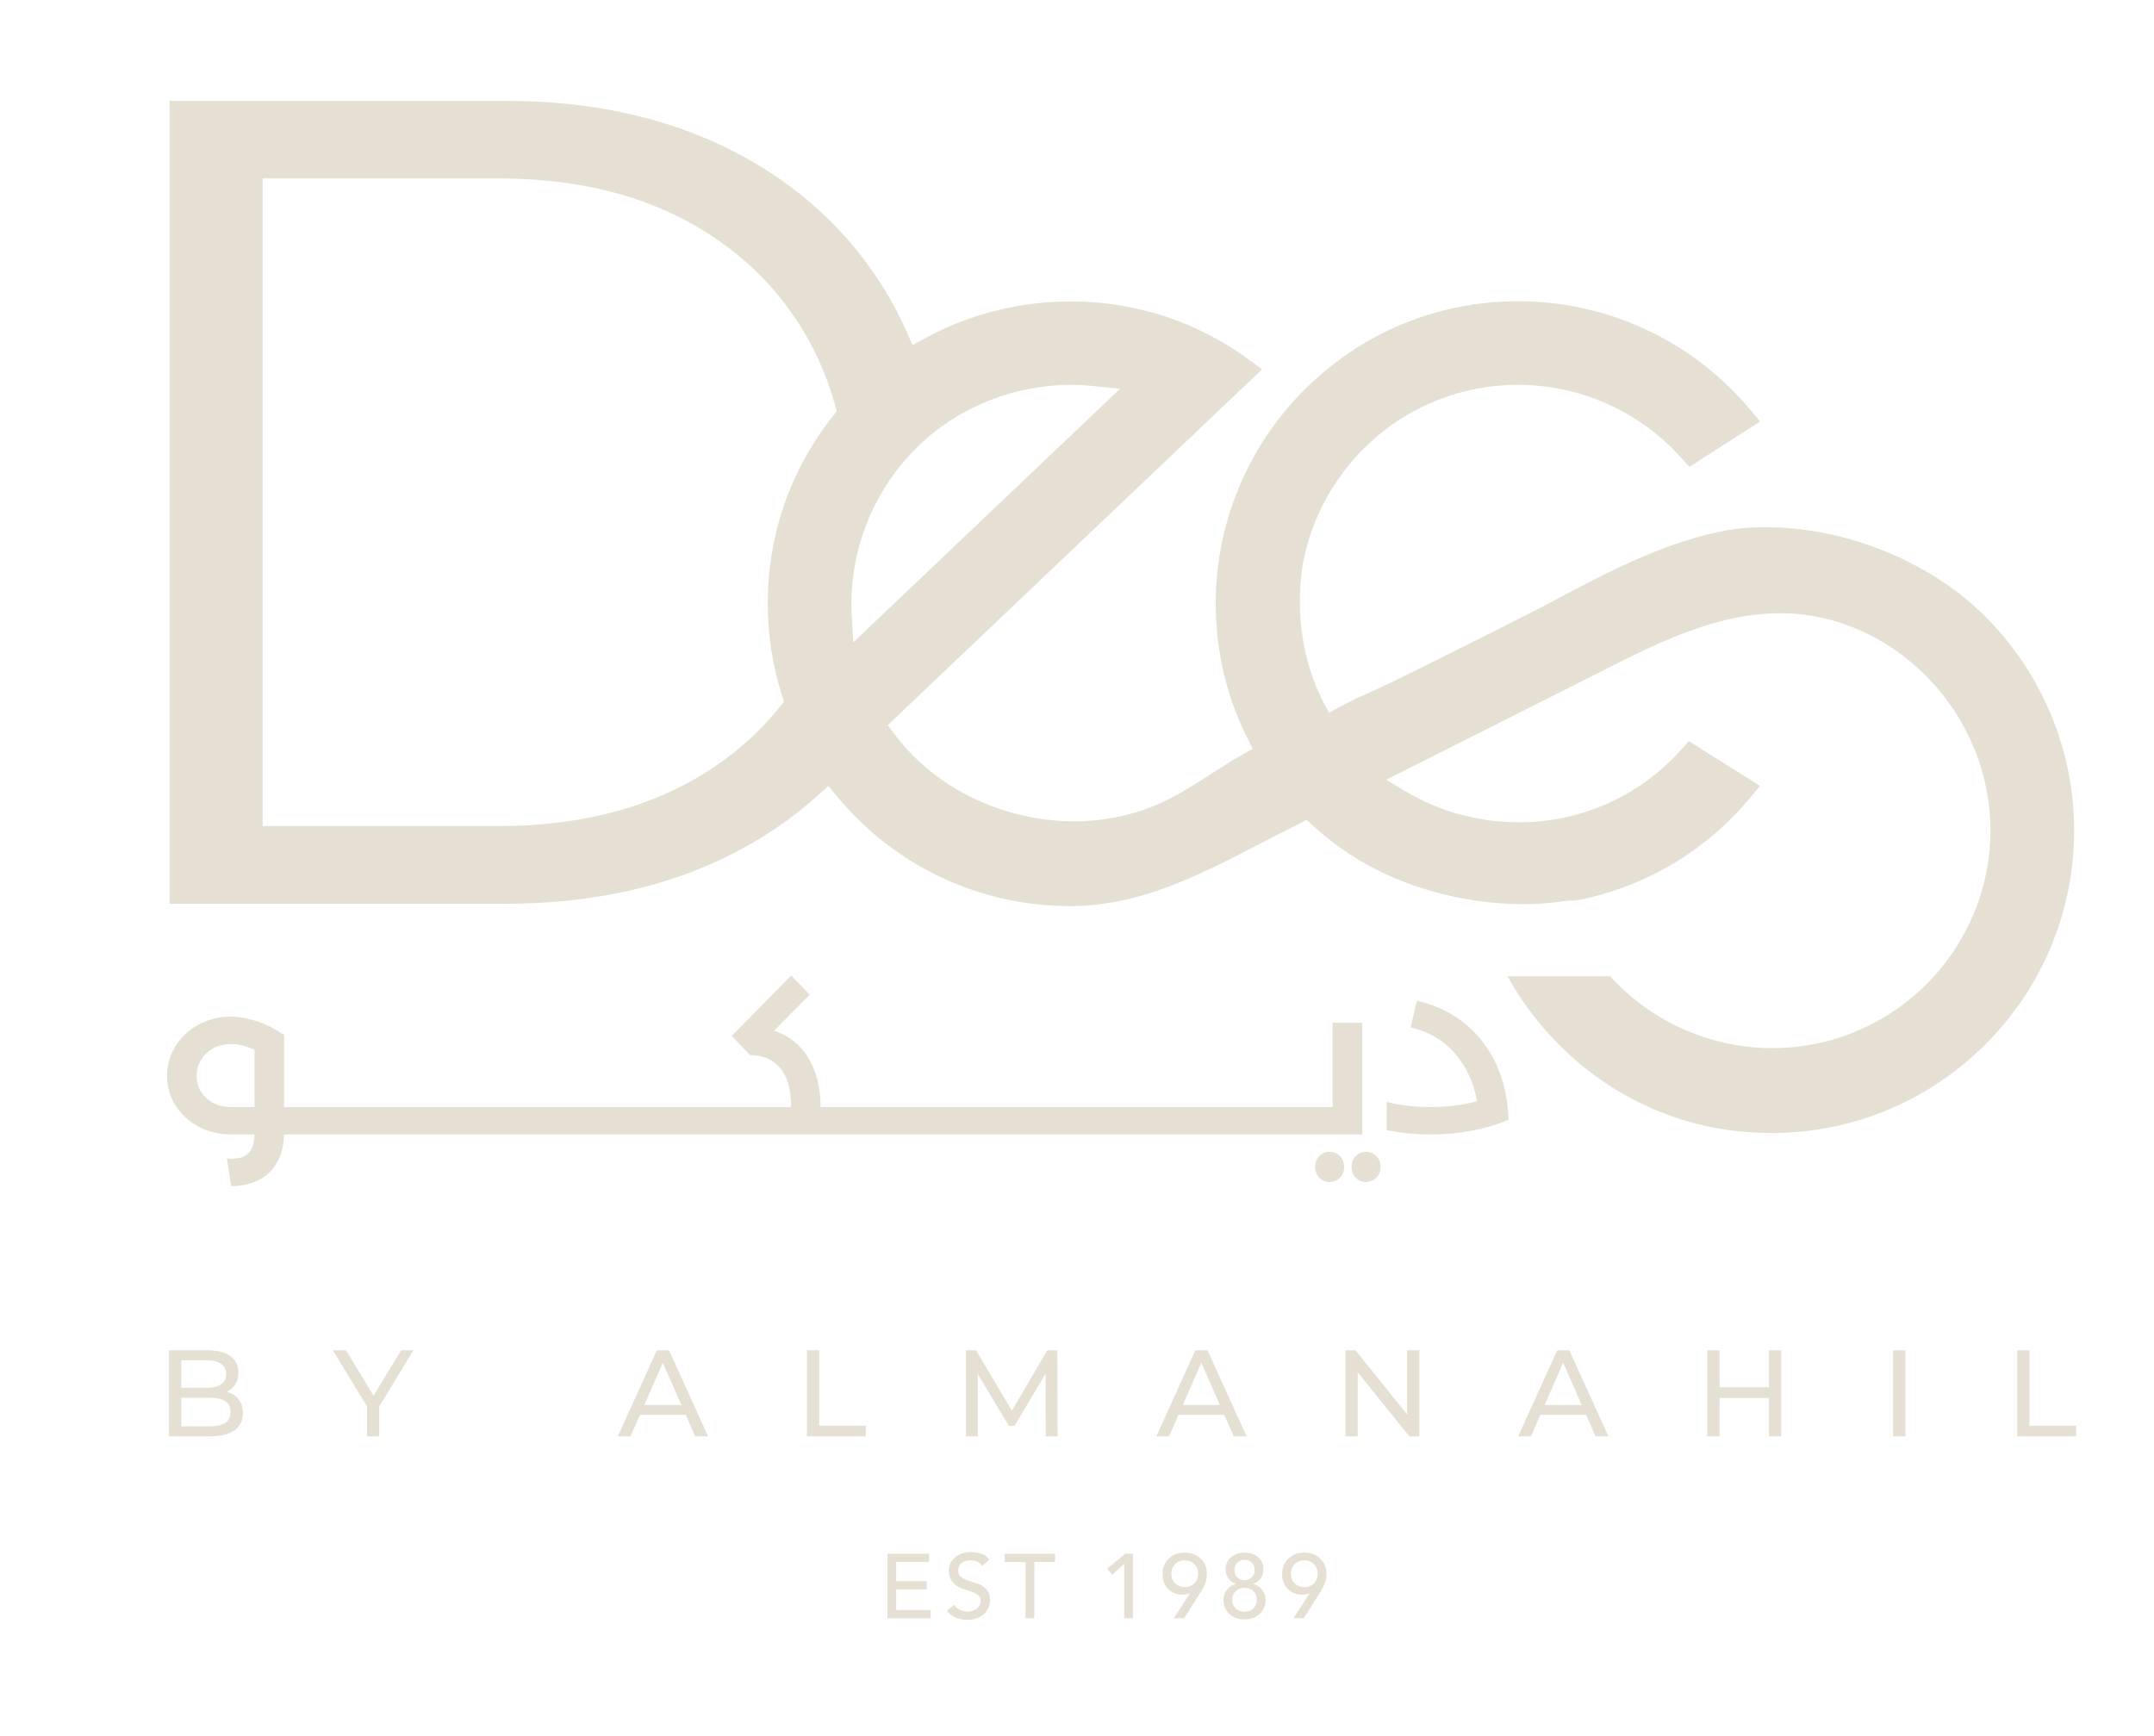 <svg xmlns="http://www.w3.org/2000/svg" xmlns:xlink="http://www.w3.org/1999/xlink" id="Layer_1" x="0px" y="0px" viewBox="0 0 579.89 467.28" style="enable-background:new 0 0 579.89 467.28;" xml:space="preserve"><style type="text/css">	.st0{fill:#E5E0D3;}</style><g>	<g>		<path class="st0" d="M62.11,375.1c-0.35-0.16-0.74-0.25-1.13-0.36c0.03-0.02,0.07-0.02,0.11-0.04c0.95-0.46,1.7-1.13,2.27-1.99   c0.56-0.86,0.84-1.92,0.84-3.18c0-1.85-0.72-3.31-2.15-4.38c-1.43-1.07-3.49-1.61-6.16-1.61H45.5v23.16h11.05   c2.93,0,5.15-0.55,6.63-1.64c1.49-1.09,2.23-2.63,2.23-4.62c0-1.32-0.3-2.43-0.89-3.33C63.93,376.24,63.12,375.56,62.11,375.1z    M55.59,366.23c1.68,0,2.98,0.31,3.9,0.93c0.93,0.62,1.39,1.54,1.39,2.78c0,1.24-0.46,2.16-1.39,2.78   c-0.93,0.62-2.23,0.93-3.9,0.93H48.8v-7.41H55.59z M60.62,383.1c-0.97,0.62-2.37,0.93-4.2,0.93H48.8v-7.71h7.61   c1.83,0,3.23,0.31,4.2,0.93c0.97,0.62,1.46,1.6,1.46,2.95C62.07,381.52,61.59,382.49,60.62,383.1z"></path>		<polygon class="st0" points="108,363.55 100.56,375.77 93.15,363.55 89.61,363.55 98.81,378.65 98.81,386.71 102.08,386.71    102.08,378.7 111.28,363.55   "></polygon>		<path class="st0" d="M176.83,363.55l-10.49,23.16h3.41l2.55-5.79h12.32l2.54,5.79h3.47l-10.52-23.16H176.83z M173.46,378.27   l4.99-11.37l4.99,11.37H173.46z"></path>		<polygon class="st0" points="220.54,363.55 217.24,363.55 217.24,386.71 233.09,386.71 233.09,383.83 220.54,383.83   "></polygon>		<polygon class="st0" points="281.96,363.55 272.42,379.82 262.77,363.55 260.05,363.55 260.05,386.71 263.23,386.71    263.23,369.92 271.6,383.9 273.12,383.9 281.5,369.82 281.53,386.71 284.71,386.71 284.67,363.55   "></polygon>		<path class="st0" d="M321.8,363.55l-10.49,23.16h3.41l2.55-5.79h12.32l2.54,5.79h3.47l-10.52-23.16H321.8z M318.43,378.27   l4.99-11.37l4.99,11.37H318.43z"></path>		<polygon class="st0" points="378.81,380.81 364.92,363.55 362.2,363.55 362.2,386.71 365.51,386.71 365.51,369.45 379.41,386.71    382.12,386.71 382.12,363.55 378.81,363.55   "></polygon>		<path class="st0" d="M419.22,363.55l-10.49,23.16h3.41l2.55-5.79H427l2.54,5.79h3.47l-10.52-23.16H419.22z M415.84,378.27   l4.99-11.37l4.99,11.37H415.84z"></path>		<polygon class="st0" points="476.23,373.51 462.93,373.51 462.93,363.55 459.62,363.55 459.62,386.71 462.93,386.71    462.93,376.39 476.23,376.39 476.23,386.71 479.54,386.71 479.54,363.55 476.23,363.55   "></polygon>		<rect x="509.65" y="363.55" class="st0" width="3.31" height="23.16"></rect>		<polygon class="st0" points="546.38,383.83 546.38,363.55 543.07,363.55 543.07,386.71 558.93,386.71 558.93,383.83   "></polygon>		<path class="st0" d="M366.73,305.44v-30.07h-7.97v22.7h-6.45H228.65h-7.73c0-10.77-4.87-18.14-12.54-20.57l9.62-9.68l-4.99-5.17   L197,278.9l4.93,5.17c7.06,0,11.02,4.93,11.02,13.51v0.49H194.5H83.19H81.9h-5.41v-19.54l-0.61-0.24   c-3.96-2.8-9.31-4.57-13.82-4.57c-9.37,0-17.1,7-17.1,15.95c0,8.95,7.73,15.76,17.1,15.76h6.45c-0.12,5.11-2.37,6.88-7.43,6.45   l1.16,7.49c8.58-0.06,14.06-5.17,14.24-13.94h5.41h1.29H194.5h34.15h123.66h9.06H366.73z M68.52,298.07h-6.33   c-5.42,0-9.25-3.65-9.25-8.4c0-4.75,3.83-8.58,9.25-8.58c2.19,0,4.32,0.61,6.33,1.58V298.07z"></path>		<path class="st0" d="M357.91,310.12c-2.19,0-3.84,1.7-3.84,4.08c0,2.31,1.64,4.02,3.84,4.02c2.31,0,3.96-1.7,3.96-4.02   C361.86,311.83,360.22,310.12,357.91,310.12z"></path>		<path class="st0" d="M363.87,314.2c0,2.31,1.64,4.02,3.83,4.02c2.31,0,3.96-1.7,3.96-4.02c0-2.37-1.64-4.08-3.96-4.08   C365.52,310.12,363.87,311.83,363.87,314.2z"></path>		<path class="st0" d="M381.46,269.46l-1.7,7.18c9.92,2.19,16.07,9.92,17.89,19.84c-3.83,1.03-7.91,1.58-12.48,1.58   c-4.32,0-7.97-0.43-11.87-1.4v7.61c3.59,0.73,7.61,1.16,11.81,1.16c7.85,0,15.1-1.4,21-3.96   C405.68,284.98,396.31,272.75,381.46,269.46z"></path>		<path class="st0" d="M533.64,165.17c-14.33-13.92-36.06-22.81-56.69-23.2c-3.5-0.16-7.07,0.07-10.78,0.59   c-17.27,2.85-33.54,11.54-49.26,19.91l-3,1.58c-0.77,0.41-26.14,13.21-39.39,19.71c-1.7,0.83-3.59,1.68-5.8,2.68   c-2.61,1.16-5.27,2.36-7.52,3.58c0,0-3.35,1.88-3.35,1.88c-3.74-6.35-8.8-17.76-7.78-34.33c0.72-11.58,5.49-22.98,12.75-31.98   c11.23-13.97,27.96-21.98,45.88-21.98c16.77,0,32.8,7.2,43.99,19.74l2.11,2.35l19.05-12.22l-2.68-3.2   c-15.55-18.54-38.31-29.18-62.46-29.18c-21.9,0-42.45,8.59-57.88,24.19c-6.85,6.9-12.36,14.93-16.38,23.84   c-4.75,10.54-7.16,21.79-7.16,33.41c0,11.62,2.42,22.86,7.21,33.5l2.76,5.57l-2.85,1.6c-2.76,1.57-5.49,3.29-8.15,5.03   c-4.1,2.64-8.72,5.62-13.49,7.82c-24.32,11.28-55.92,3.13-71.97-18.41l-1.8-2.42l100.76-95.79l-3.54-2.6   c-5.7-4.19-11.93-7.63-18.54-10.21c-22.26-8.67-47.89-6.95-68.76,4.52l-3.26,1.78l-1.48-3.4c-1.63-3.68-3.52-7.33-5.61-10.85   c-9.7-16.12-23.5-28.88-41.02-37.9c-17.58-9.04-38.24-13.63-61.35-13.63H45.65v216.17h90.56c23.12,0,43.77-4.59,61.35-13.63   c8.48-4.37,16.17-9.67,22.83-15.72l2.63-2.38l2.27,2.76c15.52,18.81,38.43,29.6,62.82,29.6c18.93,0,35.17-8.48,52.35-17.44   l11.31-5.77l1.73,1.58c12.2,11.31,28,17.95,44.4,20.24c7.79,1.09,15.61,1.23,23.4,0.03c1.32-0.2,2.66-0.05,3.97-0.33   c18.13-3.75,34-13.24,45.86-27.43l2.71-3.24l-19.17-12.05l-2.06,2.31c-8,8.9-18.33,15.11-29.88,17.92   c-15.02,3.59-31.12,1.17-44.23-6.66l-5.32-3.18l57.93-29.16c20.29-10.34,43.36-22,68.37-11.61c21.78,9.01,36.39,30.89,36.39,54.46   c0,20.8-11.37,40.8-30.54,51.34c-24.04,13.22-53.72,7.85-71.87-12.12h-27.62c9.45,17.02,24.76,30.57,43.35,37.38   c1.5,0.55,3.01,1.05,4.54,1.51c7.55,2.27,15.35,3.32,23.23,3.32c44.9,0,81.43-36.52,81.43-81.43   C558.42,201.72,549.38,180.41,533.64,165.17z M224.18,112.09c-11.43,14.48-17.49,31.92-17.49,50.43c0,8.41,1.29,16.71,3.83,24.68   l0.55,1.72l-1.17,1.44c-6.95,8.66-15.74,15.78-26.09,21.14c-13.94,7.23-30.59,10.91-49.52,10.91H70.71V48.04h63.58   c18.93,0,35.6,3.67,49.52,10.89c13.99,7.28,25.01,17.58,32.73,30.58c3.57,6.05,6.35,12.63,8.26,19.55l0.46,1.68L224.18,112.09z    M229.72,172.94l-0.43-7.34c-0.07-1.02-0.07-2.06-0.07-3.08c0-18.77,9.06-36.6,24.24-47.66c10.02-7.27,22.45-11.24,34.91-11.24   c1.94,0,3.88,0.1,5.82,0.3l7.35,0.74L229.72,172.94z"></path>	</g>	<g>		<path class="st0" d="M238.91,418.32h11.21v2.21h-8.86v5.18h8.24v2.21h-8.24v5.57h9.3v2.21h-11.65V418.32z"></path>		<path class="st0" d="M256.87,432.06c0.43,0.64,0.97,1.11,1.63,1.41c0.66,0.3,1.35,0.45,2.05,0.45c0.39,0,0.79-0.06,1.2-0.18   c0.41-0.12,0.78-0.31,1.12-0.55c0.33-0.25,0.61-0.55,0.82-0.91c0.21-0.36,0.32-0.78,0.32-1.25c0-0.67-0.21-1.18-0.64-1.53   c-0.43-0.35-0.95-0.65-1.58-0.88c-0.63-0.24-1.32-0.47-2.06-0.69c-0.74-0.22-1.43-0.53-2.06-0.92c-0.63-0.39-1.16-0.92-1.58-1.58   c-0.43-0.66-0.64-1.56-0.64-2.69c0-0.51,0.11-1.05,0.33-1.62c0.22-0.57,0.57-1.1,1.04-1.57c0.47-0.47,1.08-0.87,1.83-1.19   c0.74-0.32,1.64-0.48,2.69-0.48c0.95,0,1.86,0.13,2.72,0.39c0.87,0.26,1.63,0.79,2.28,1.6l-1.91,1.74   c-0.29-0.46-0.71-0.82-1.25-1.1c-0.54-0.28-1.15-0.42-1.84-0.42c-0.65,0-1.2,0.09-1.63,0.26c-0.43,0.17-0.78,0.39-1.04,0.66   c-0.26,0.27-0.45,0.56-0.55,0.87c-0.11,0.31-0.16,0.6-0.16,0.86c0,0.74,0.21,1.3,0.64,1.69c0.43,0.39,0.95,0.71,1.58,0.96   c0.63,0.24,1.32,0.47,2.06,0.66c0.74,0.2,1.43,0.47,2.06,0.82c0.63,0.35,1.16,0.83,1.58,1.42s0.64,1.42,0.64,2.46   c0,0.84-0.16,1.59-0.48,2.26c-0.32,0.67-0.75,1.24-1.29,1.69c-0.54,0.46-1.18,0.81-1.91,1.05c-0.74,0.24-1.52,0.37-2.36,0.37   c-1.11,0-2.17-0.2-3.17-0.59c-1-0.39-1.79-1-2.38-1.82L256.87,432.06z"></path>		<path class="st0" d="M276.08,420.53h-5.59v-2.21h13.54v2.21h-5.59v15.16h-2.35V420.53z"></path>		<path class="st0" d="M302.65,421.02l-3.19,2.94l-1.37-1.64l4.83-4h2.09v17.37h-2.35V421.02z"></path>		<path class="st0" d="M320.37,428.97h-0.1c-0.54,0.26-1.18,0.39-1.92,0.39c-0.62,0-1.25-0.11-1.89-0.32   c-0.64-0.21-1.21-0.54-1.73-0.99c-0.52-0.45-0.94-1.02-1.26-1.72c-0.33-0.69-0.49-1.52-0.49-2.47s0.16-1.79,0.48-2.51   c0.32-0.73,0.75-1.34,1.29-1.83c0.54-0.49,1.17-0.86,1.89-1.12c0.72-0.25,1.49-0.38,2.31-0.38s1.59,0.13,2.31,0.39   c0.72,0.26,1.35,0.64,1.89,1.13c0.54,0.49,0.97,1.08,1.29,1.77c0.32,0.69,0.48,1.46,0.48,2.31c0,0.54-0.04,1.03-0.12,1.47   s-0.2,0.86-0.35,1.26c-0.16,0.4-0.34,0.8-0.55,1.19c-0.21,0.39-0.45,0.79-0.71,1.2l-4.39,6.94H316L320.37,428.97z M322.55,423.7   c0-0.52-0.09-1.01-0.26-1.45c-0.17-0.44-0.42-0.82-0.74-1.14c-0.32-0.32-0.7-0.57-1.14-0.75c-0.44-0.18-0.93-0.27-1.47-0.27   c-0.54,0-1.03,0.09-1.47,0.27c-0.44,0.18-0.82,0.43-1.14,0.75c-0.32,0.32-0.56,0.7-0.74,1.14c-0.17,0.44-0.26,0.92-0.26,1.45   s0.09,1,0.26,1.45c0.17,0.44,0.42,0.82,0.74,1.14c0.32,0.32,0.7,0.57,1.14,0.75c0.44,0.18,0.93,0.27,1.47,0.27   c0.54,0,1.03-0.09,1.47-0.27c0.44-0.18,0.82-0.43,1.14-0.75c0.32-0.32,0.56-0.7,0.74-1.14   C322.47,424.7,322.55,424.22,322.55,423.7z"></path>		<path class="st0" d="M335.04,435.99c-0.78,0-1.52-0.12-2.22-0.36c-0.69-0.24-1.3-0.58-1.8-1.04c-0.51-0.46-0.91-1.01-1.2-1.67   c-0.29-0.65-0.44-1.39-0.44-2.21c0-0.54,0.09-1.04,0.26-1.5c0.17-0.46,0.41-0.87,0.7-1.24c0.29-0.37,0.64-0.68,1.04-0.93   c0.4-0.26,0.84-0.45,1.31-0.58v-0.07c-0.33-0.08-0.65-0.23-0.98-0.44c-0.33-0.21-0.62-0.48-0.87-0.81   c-0.26-0.33-0.46-0.72-0.63-1.19c-0.16-0.47-0.24-1-0.24-1.61c0-0.65,0.14-1.25,0.4-1.78c0.27-0.53,0.64-0.99,1.11-1.36   c0.47-0.38,1-0.67,1.62-0.87c0.61-0.2,1.26-0.31,1.95-0.31c0.69,0,1.34,0.1,1.95,0.31c0.61,0.21,1.15,0.49,1.62,0.87   c0.47,0.38,0.84,0.83,1.1,1.36c0.27,0.53,0.41,1.12,0.41,1.78c0,0.61-0.08,1.14-0.24,1.61c-0.16,0.47-0.37,0.86-0.63,1.19   c-0.25,0.33-0.54,0.6-0.87,0.81c-0.33,0.21-0.65,0.36-0.98,0.44v0.07c0.47,0.13,0.91,0.32,1.31,0.58c0.4,0.25,0.75,0.56,1.04,0.93   c0.29,0.37,0.53,0.78,0.7,1.24c0.17,0.46,0.26,0.96,0.26,1.5c0,0.82-0.15,1.55-0.44,2.21c-0.29,0.65-0.69,1.21-1.2,1.67   c-0.51,0.46-1.11,0.81-1.8,1.04C336.56,435.87,335.82,435.99,335.04,435.99z M335.04,433.93c0.98,0,1.78-0.3,2.39-0.9   c0.61-0.6,0.92-1.37,0.92-2.32c0-0.52-0.09-0.99-0.26-1.39c-0.17-0.4-0.41-0.74-0.71-1.01c-0.3-0.27-0.65-0.47-1.05-0.61   c-0.4-0.14-0.83-0.21-1.29-0.21c-0.97,0.02-1.76,0.32-2.38,0.92c-0.62,0.6-0.93,1.36-0.93,2.3c0,0.51,0.09,0.96,0.27,1.36   c0.18,0.4,0.42,0.74,0.72,1.01c0.3,0.27,0.65,0.48,1.05,0.63S334.6,433.93,335.04,433.93z M332.32,422.69   c0,0.34,0.06,0.68,0.18,1.01c0.12,0.33,0.3,0.62,0.53,0.87c0.23,0.25,0.51,0.46,0.85,0.62c0.34,0.16,0.72,0.25,1.17,0.25   c0.46,0,0.86-0.08,1.19-0.23c0.33-0.15,0.62-0.36,0.85-0.61c0.23-0.25,0.4-0.54,0.52-0.87c0.11-0.33,0.17-0.67,0.17-1.03   c0-0.8-0.25-1.46-0.75-1.98c-0.5-0.52-1.16-0.77-1.98-0.77c-0.75,0-1.39,0.26-1.93,0.76   C332.58,421.21,332.32,421.87,332.32,422.69z"></path>		<path class="st0" d="M352.56,428.97h-0.1c-0.54,0.26-1.18,0.39-1.92,0.39c-0.62,0-1.25-0.11-1.89-0.32   c-0.64-0.21-1.21-0.54-1.73-0.99c-0.52-0.45-0.94-1.02-1.26-1.72c-0.33-0.69-0.49-1.52-0.49-2.47s0.16-1.79,0.48-2.51   c0.32-0.73,0.75-1.34,1.29-1.83c0.54-0.49,1.17-0.86,1.89-1.12c0.72-0.25,1.49-0.38,2.31-0.38c0.82,0,1.59,0.13,2.31,0.39   c0.72,0.26,1.35,0.64,1.89,1.13c0.54,0.49,0.97,1.08,1.29,1.77c0.32,0.69,0.48,1.46,0.48,2.31c0,0.54-0.04,1.03-0.12,1.47   s-0.2,0.86-0.35,1.26c-0.16,0.4-0.34,0.8-0.55,1.19c-0.21,0.39-0.45,0.79-0.71,1.2l-4.39,6.94h-2.77L352.56,428.97z M354.74,423.7   c0-0.52-0.09-1.01-0.26-1.45c-0.17-0.44-0.42-0.82-0.74-1.14c-0.32-0.32-0.7-0.57-1.14-0.75c-0.44-0.18-0.93-0.27-1.47-0.27   c-0.54,0-1.03,0.09-1.47,0.27c-0.44,0.18-0.82,0.43-1.14,0.75c-0.32,0.32-0.56,0.7-0.74,1.14c-0.17,0.44-0.26,0.92-0.26,1.45   s0.09,1,0.26,1.45c0.17,0.44,0.42,0.82,0.74,1.14c0.32,0.32,0.7,0.57,1.14,0.75c0.44,0.18,0.93,0.27,1.47,0.27   c0.54,0,1.03-0.09,1.47-0.27c0.44-0.18,0.82-0.43,1.14-0.75c0.32-0.32,0.56-0.7,0.74-1.14   C354.66,424.7,354.74,424.22,354.74,423.7z"></path>	</g></g></svg>